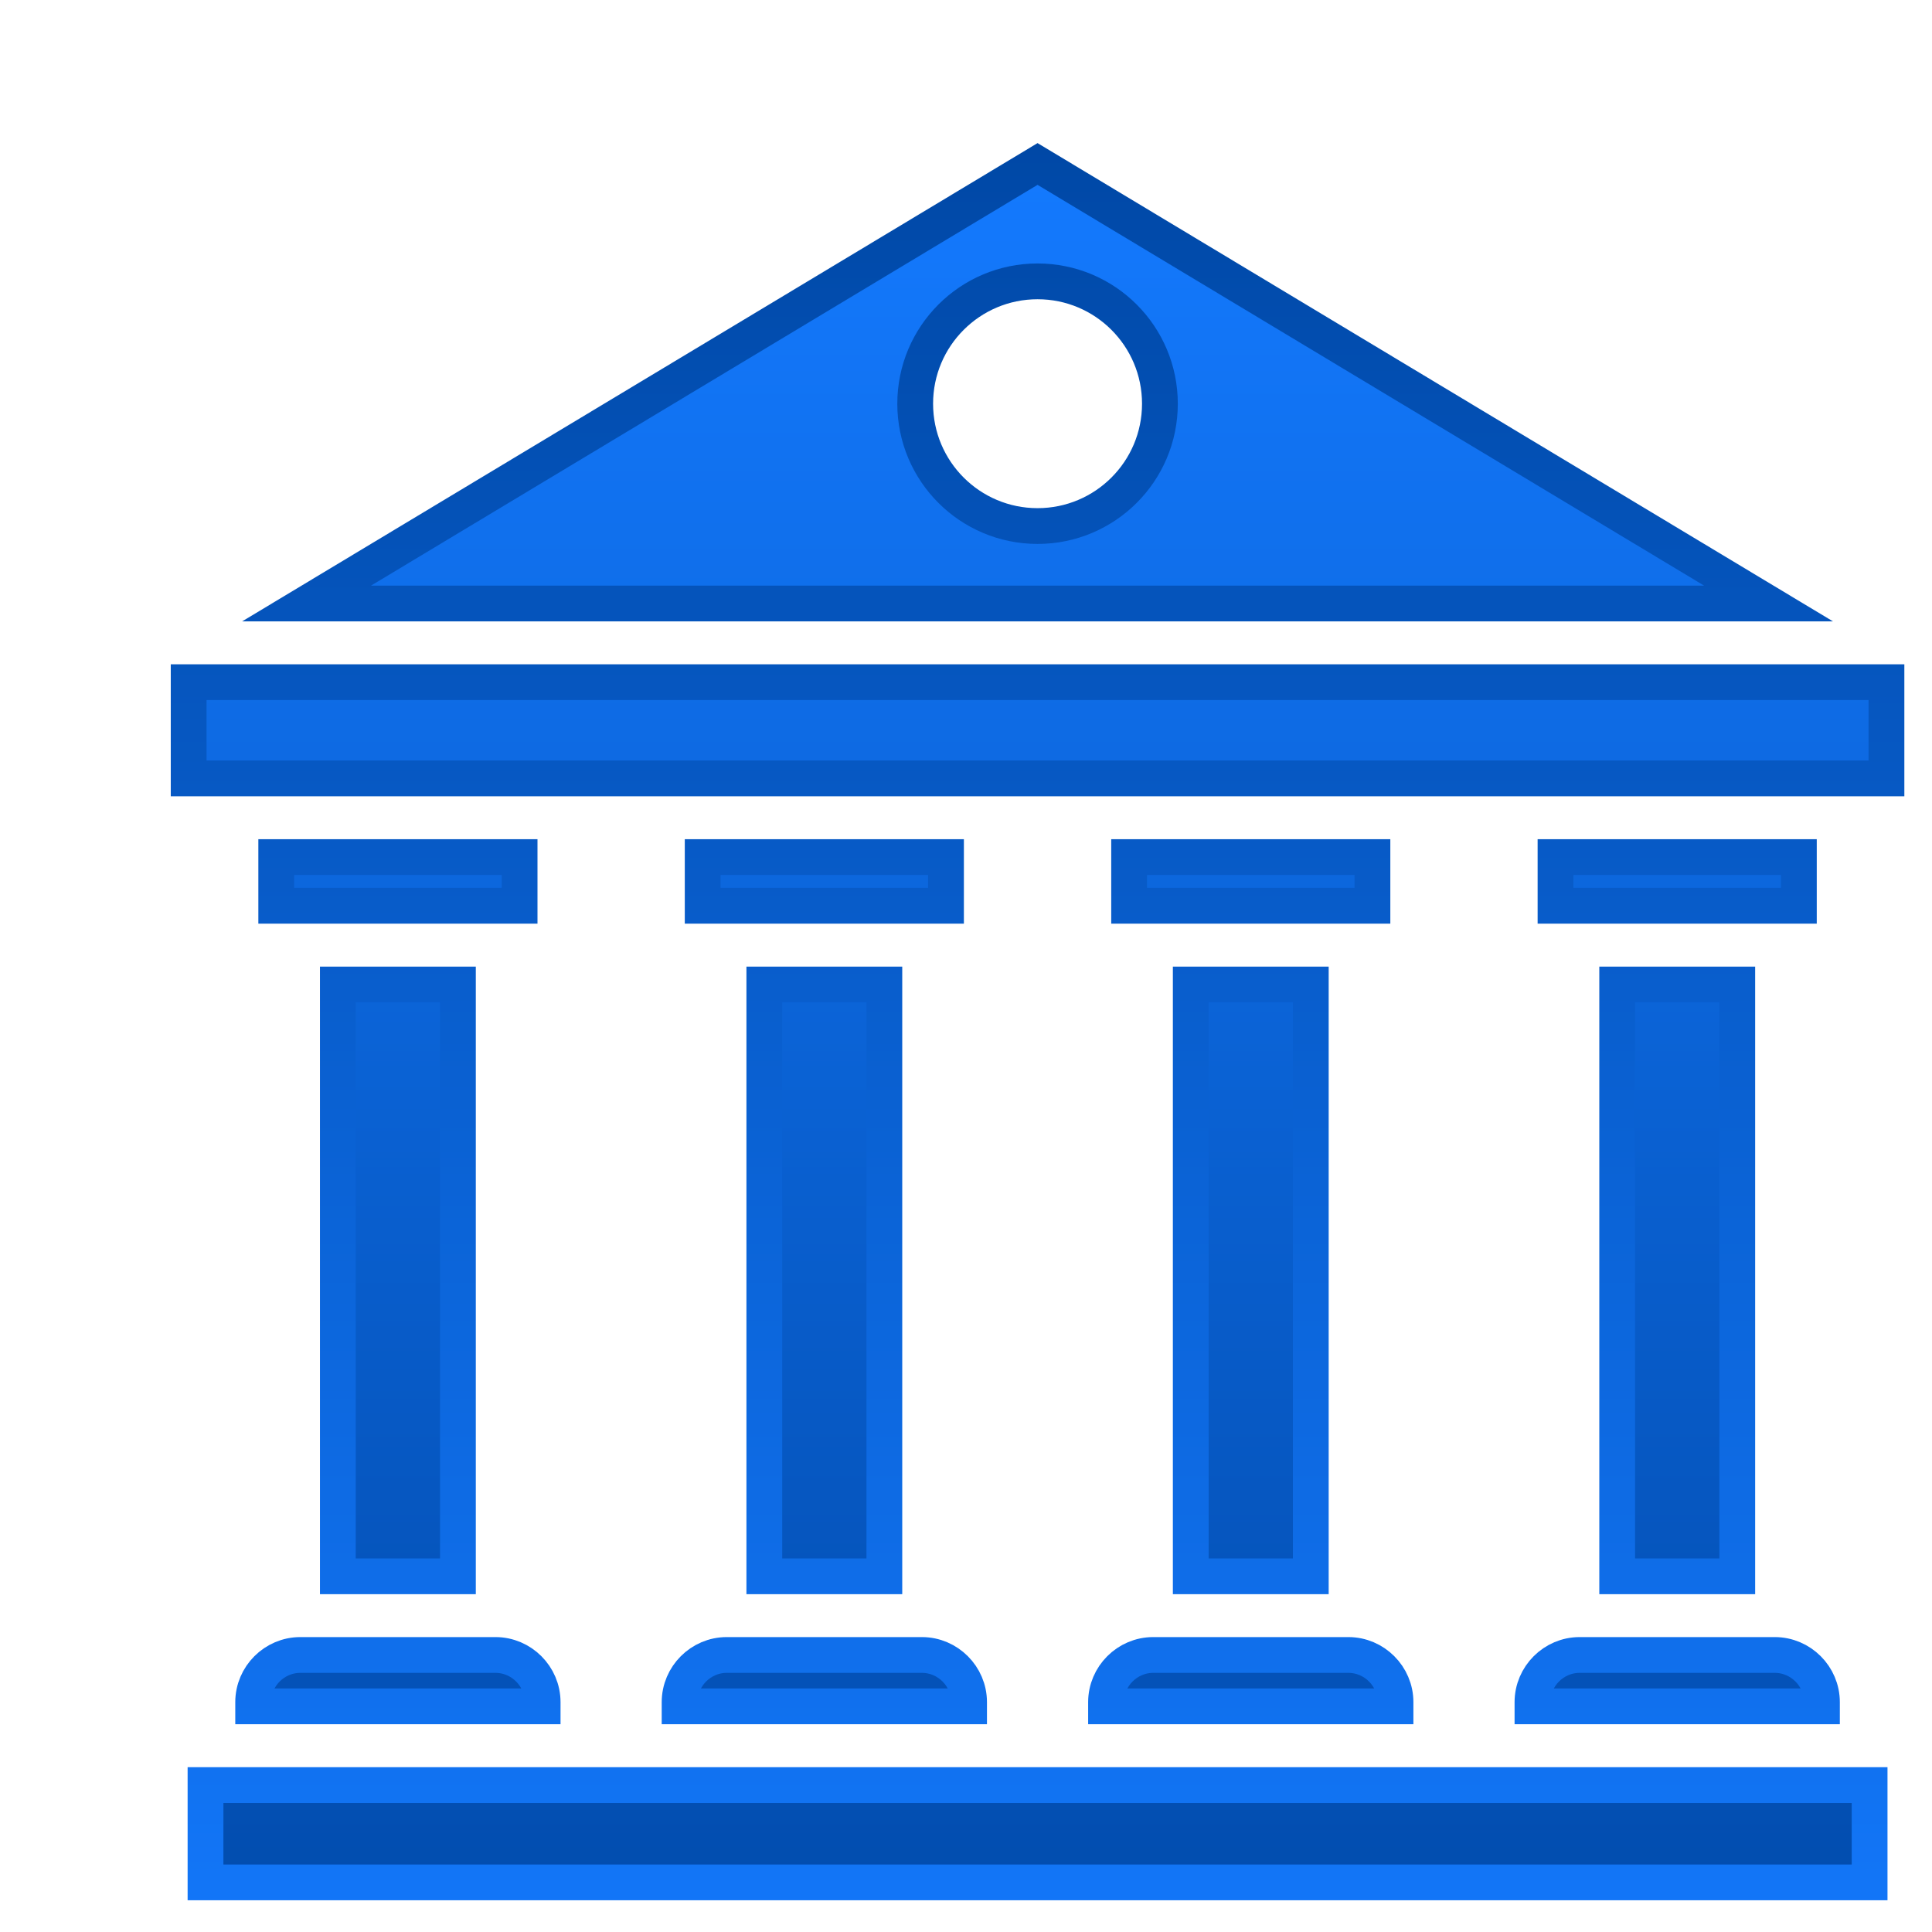 <svg width="54" height="54" viewBox="0 0 54 54" fill="none" xmlns="http://www.w3.org/2000/svg">
<g clip-path="url(#clip0_2459_7507)">
<g filter="url(#filter0_d_2459_7507)">
<path d="M52.928 50.813V53.5H1.072V50.813H52.928ZM50.256 45.893V48.613H3.744V45.893H50.256ZM42.151 42.257H47.606C48.33 42.257 48.924 42.852 48.924 43.575V43.693H40.833V43.575C40.833 42.852 41.428 42.257 42.151 42.257ZM30.232 42.257H35.688C36.411 42.257 37.005 42.852 37.005 43.575V43.693H28.914V43.575C28.914 42.852 29.509 42.257 30.232 42.257ZM18.312 42.257H23.768C24.491 42.257 25.086 42.852 25.086 43.575V43.693H16.995V43.575C16.995 42.852 17.589 42.257 18.312 42.257ZM6.394 42.257H11.849C12.572 42.257 13.167 42.852 13.167 43.575V43.693H5.076V43.575C5.076 42.852 5.67 42.257 6.394 42.257ZM46.557 23.517V40.058H43.201V23.517H46.557ZM34.637 23.517V40.058H31.282V23.517H34.637ZM22.718 23.517V40.058H19.363V23.517H22.718ZM10.799 23.517V40.058H7.443V23.517H10.799ZM48.279 19.956V21.316H41.477V19.956H48.279ZM36.36 19.956V21.316H29.559V19.956H36.36ZM24.441 19.956V21.316H17.64V19.956H24.441ZM12.523 19.956V21.316H5.721V19.956H12.523ZM50.727 15.067V17.756H3.273V15.067H50.727ZM47.431 12.868H6.569L27 0.583L47.431 12.868ZM27 3.864C25.111 3.864 23.58 5.396 23.58 7.284C23.58 9.173 25.112 10.703 27 10.703C28.888 10.703 30.42 9.173 30.42 7.284C30.42 5.396 28.889 3.864 27 3.864Z" fill="url(#paint0_linear_2459_7507)" stroke="url(#paint1_linear_2459_7507)"/>
</g>
</g>
<defs>
<filter id="filter0_d_2459_7507" x="-1.428" y="0" width="60.855" height="62" filterUnits="userSpaceOnUse" color-interpolation-filters="sRGB">
<feFlood flood-opacity="0" result="BackgroundImageFix"/>
<feColorMatrix in="SourceAlpha" type="matrix" values="0 0 0 0 0 0 0 0 0 0 0 0 0 0 0 0 0 0 127 0" result="hardAlpha"/>
<feOffset dx="2" dy="4"/>
<feGaussianBlur stdDeviation="2"/>
<feComposite in2="hardAlpha" operator="out"/>
<feColorMatrix type="matrix" values="0 0 0 0 0 0 0 0 0 0 0 0 0 0 0 0 0 0 0.25 0"/>
<feBlend mode="normal" in2="BackgroundImageFix" result="effect1_dropShadow_2459_7507"/>
<feBlend mode="normal" in="SourceGraphic" in2="effect1_dropShadow_2459_7507" result="shape"/>
</filter>
<linearGradient id="paint0_linear_2459_7507" x1="27" y1="0" x2="27" y2="54" gradientUnits="userSpaceOnUse">
<stop stop-color="#147AFF"/>
<stop offset="1" stop-color="#0048A6"/>
</linearGradient>
<linearGradient id="paint1_linear_2459_7507" x1="27" y1="0" x2="27" y2="54" gradientUnits="userSpaceOnUse">
<stop stop-color="#0048A6"/>
<stop offset="1" stop-color="#147AFF"/>
</linearGradient>
<clipPath id="clip0_2459_7507">
<rect width="54" height="54" fill="white"/>
</clipPath>
</defs>
</svg>

